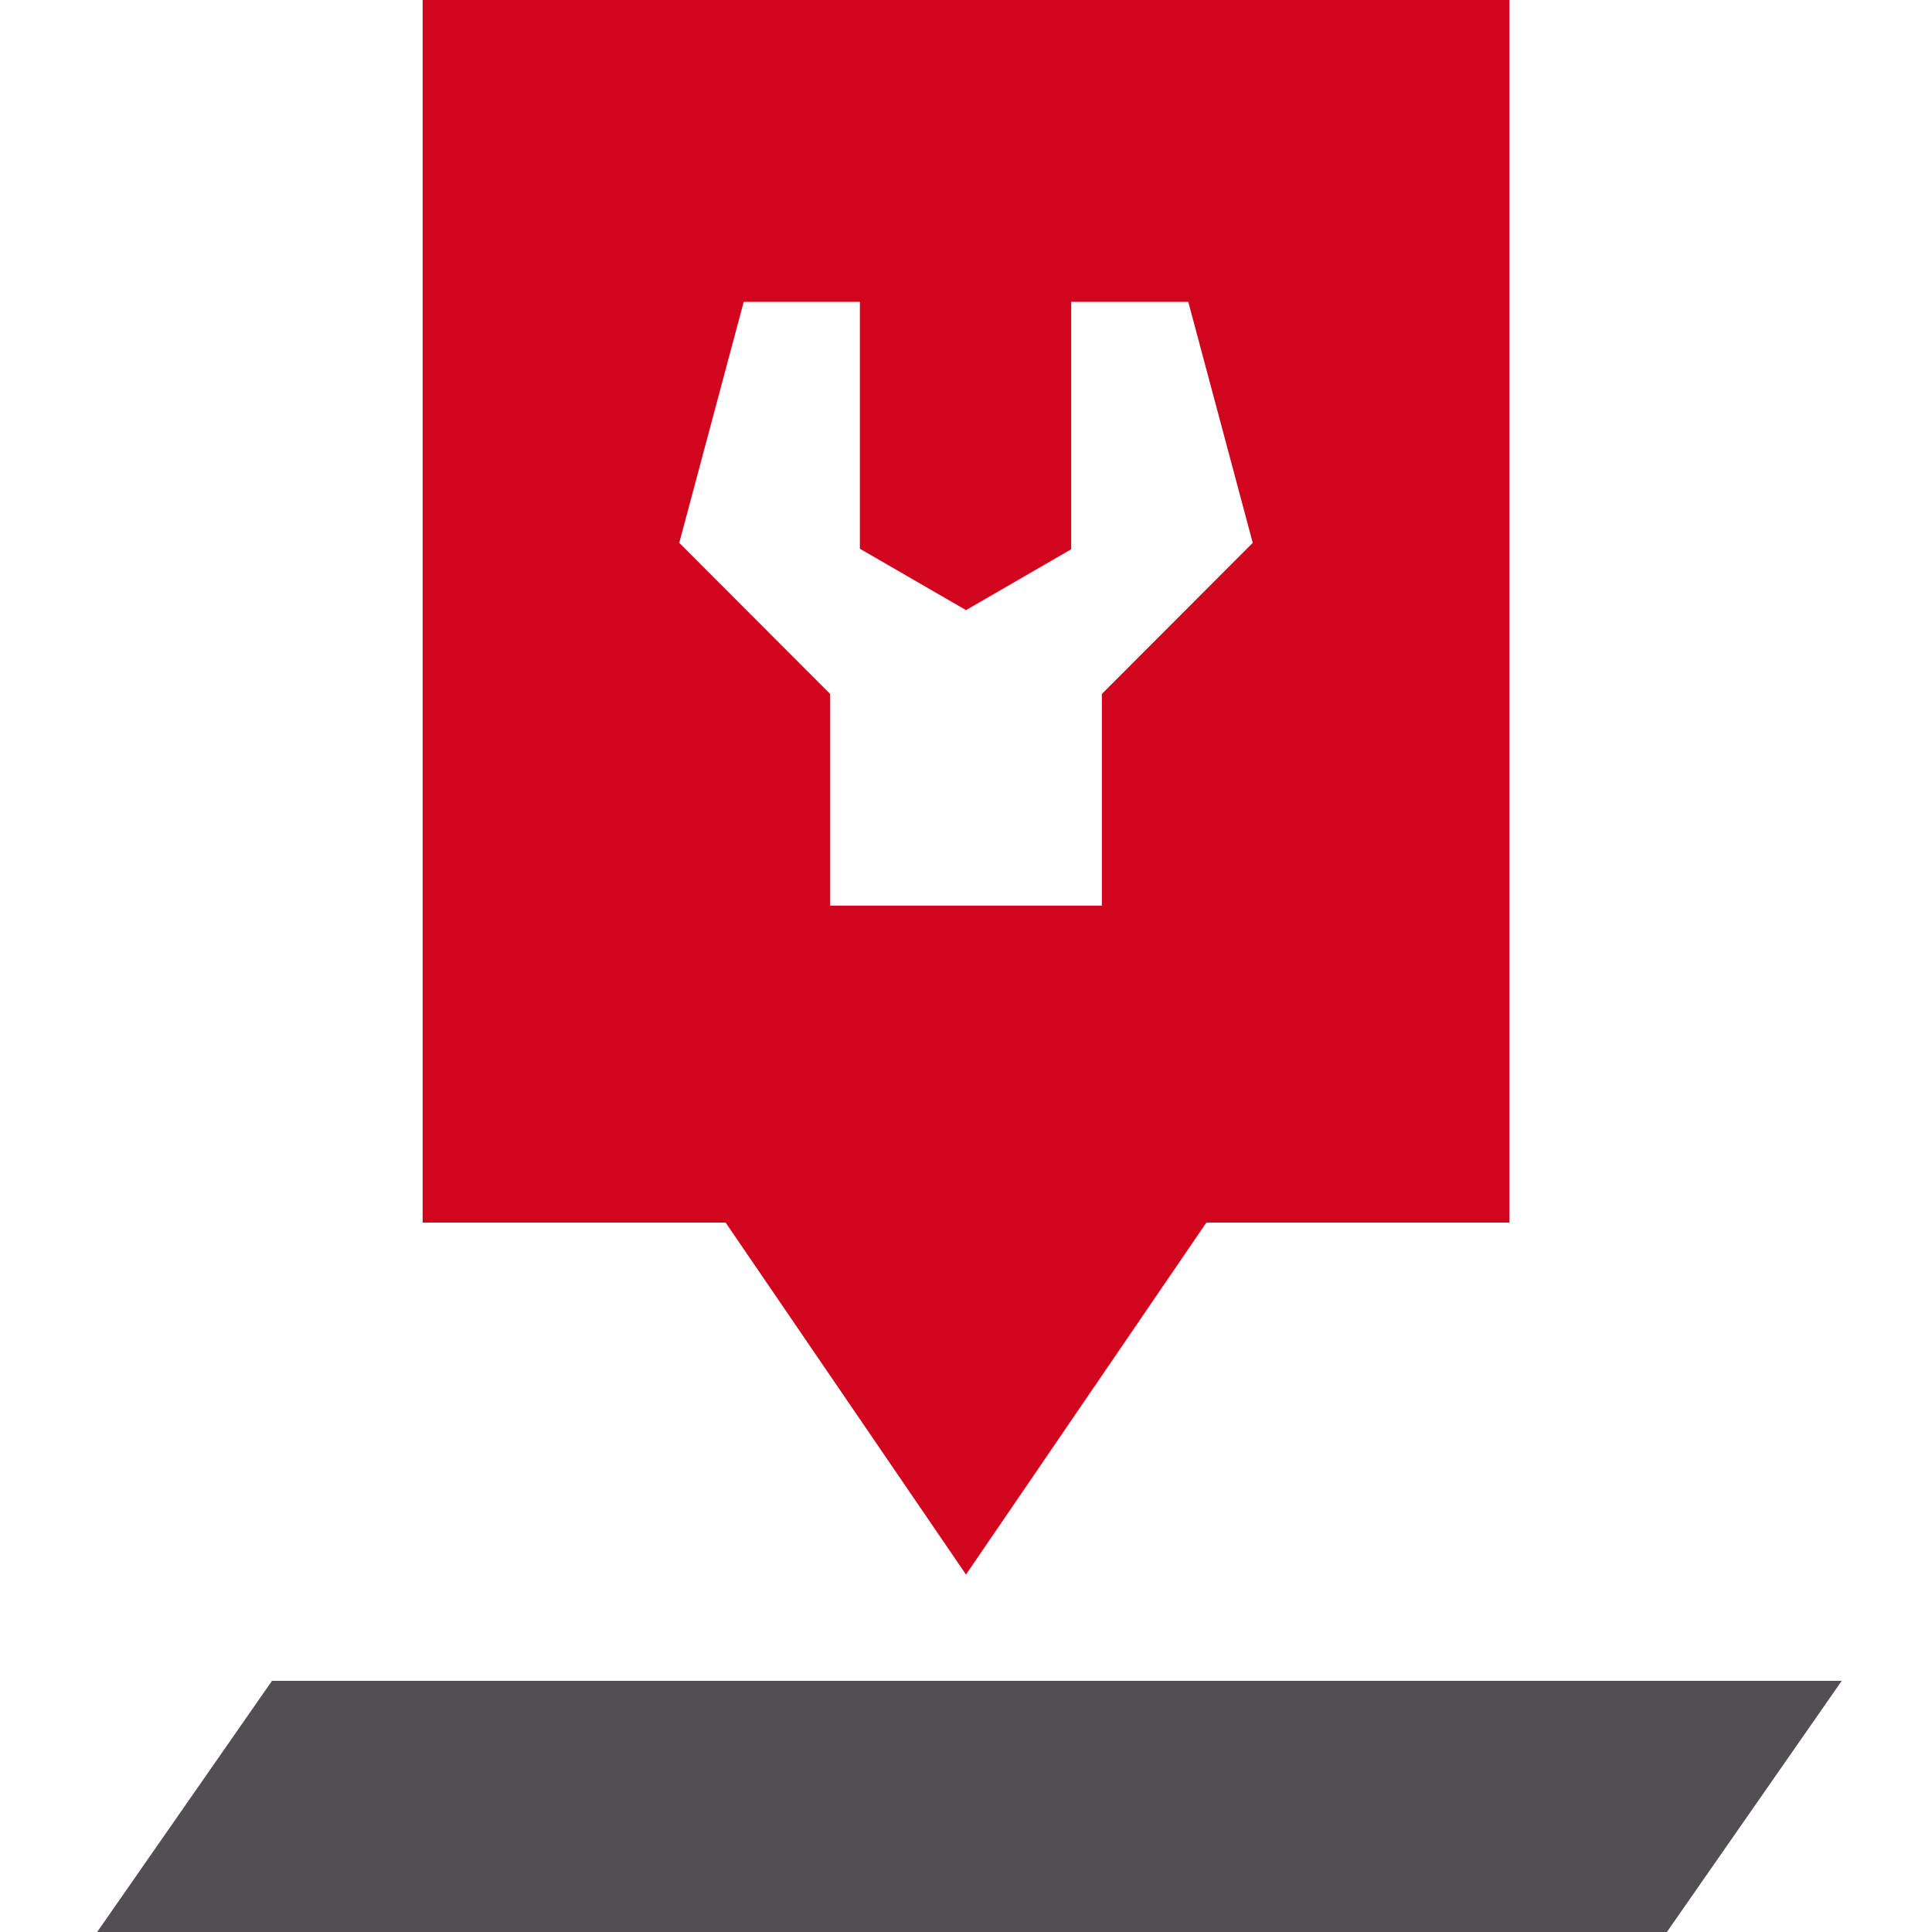 <?xml version="1.0" encoding="UTF-8"?>
<svg width="128px" height="128px" viewBox="0 0 128 128" version="1.1" xmlns="http://www.w3.org/2000/svg" xmlns:xlink="http://www.w3.org/1999/xlink">
    <!-- Generator: Sketch 49 (51002) - http://www.bohemiancoding.com/sketch -->
    <title>ic_04-08_repair-tracking</title>
    <desc>Created with Sketch.</desc>
    <defs></defs>
    <g id="ic_04-08_repair-tracking" stroke="none" stroke-width="1" fill="none" fill-rule="evenodd">
        <g id="ic_048_repair-tracking_300x300px">
            <g id="Page-1" transform="translate(6.4, 0)">
                <path d="M21.6,0 L21.6,81 L41.675,81 L57.6,104.318 L73.526,81 L93.6,81 L93.6,0 L21.6,0 Z M64.569,36.391 L64.569,20 L72.327,20 L76.597,35.963 L76.6,35.963 L66.6,45.978 L66.6,59.999 L48.6,59.999 L48.6,45.978 L38.6,35.963 L38.603,35.963 L42.873,20 L50.569,20 L50.569,36.355 L57.6,40.422 L64.569,36.391 Z" id="Fill-3" fill="#D2051E"></path>
                <polygon id="Fill-3" fill="#524F53" points="11.62 111.36 0 128.053 103.999 128.053 115.62 111.36"></polygon>
            </g>
        </g>
    </g>
</svg>